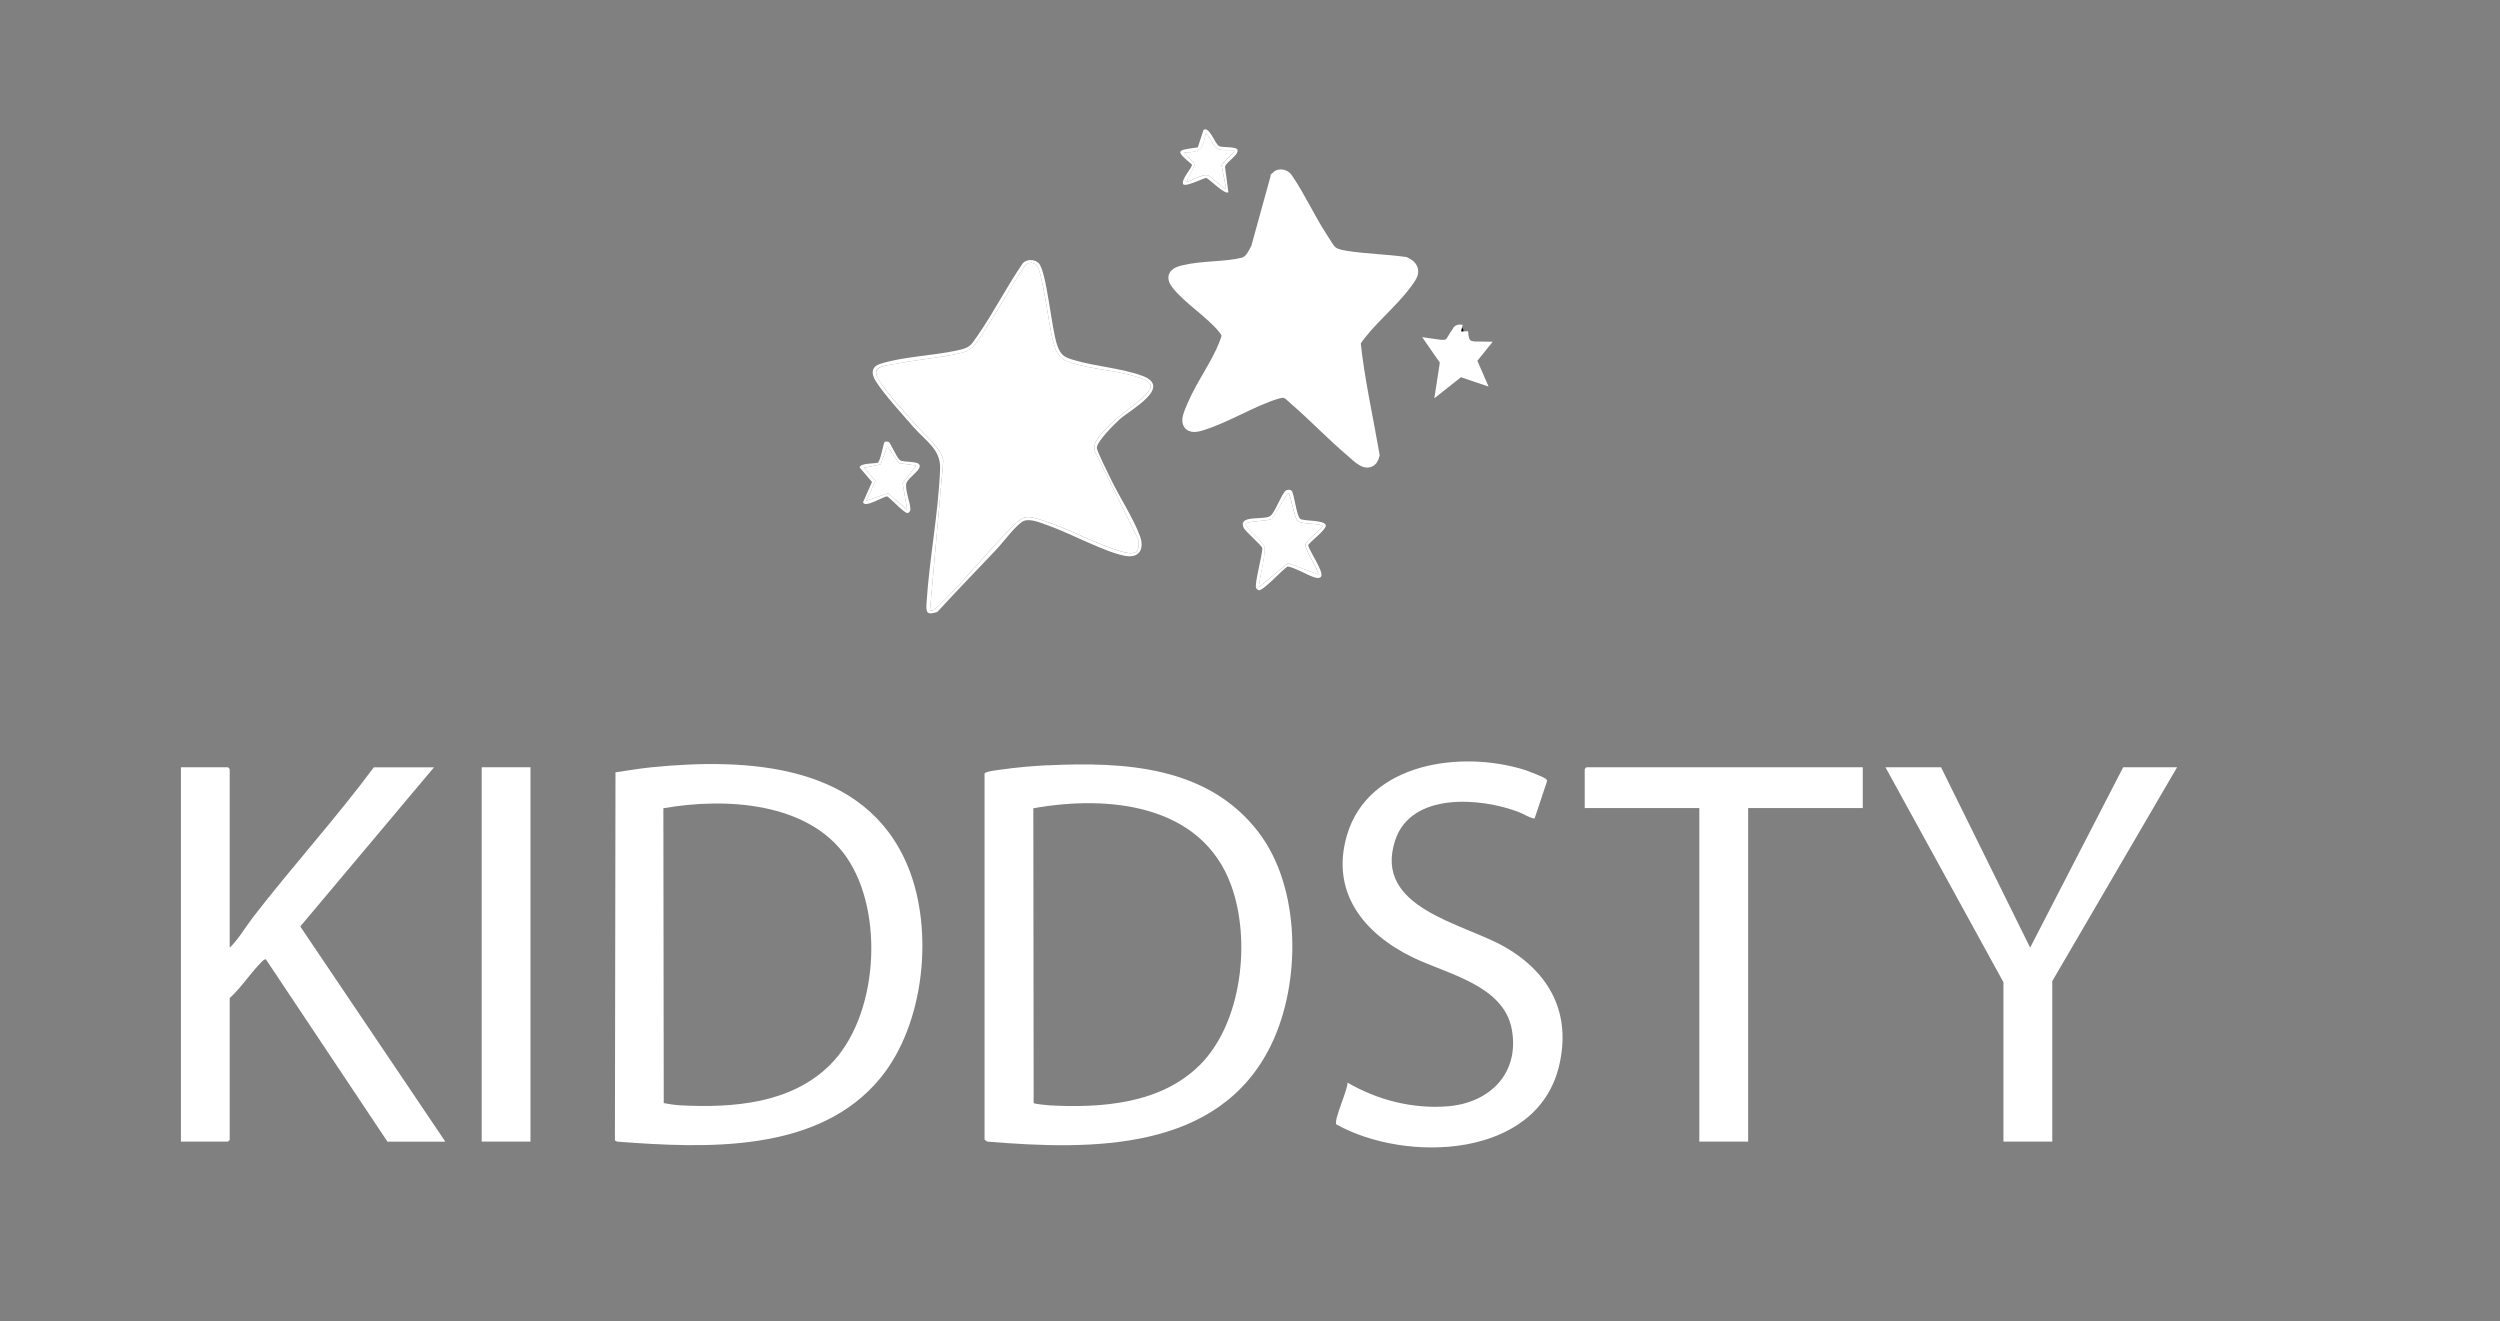 <?xml version="1.0" encoding="UTF-8"?>
<svg id="Layer_1" xmlns="http://www.w3.org/2000/svg" version="1.1" viewBox="0 0 532.02 281.22">
  <rect x="0" y="0" width="532.02" height="281.22" fill="#808080" stroke="none"/>
  <!-- Generator: Adobe Illustrator 29.1.0, SVG Export Plug-In . SVG Version: 2.1.0 Build 142)  -->
  <defs>
    <style>
      .st0 {
        stroke: #fff;
        stroke-miterlimit: 10;
        stroke-width: 3px;
      }

      .st0, .st1 {
        fill: #fff;
      }
    </style>
  </defs>
  <path class="st1" d="M187.42,229.34c-13.16,16.13-37.23,15.04-56.06,13.61l-.5-.23.12-78.36c2.53-.36,5.08-.82,7.62-1.07,20.55-2.05,45.64-.81,54.64,21.18,5.53,13.51,3.52,33.42-5.83,44.87ZM176.56,226.69c10.34-10.2,11.73-32.34,3.66-44.17s-25.82-12.85-39.05-10.52l.08,62.75c1.05.21,2.52.42,3.63.48,11.1.56,23.4-.37,31.68-8.54Z"/>
  <path class="st1" d="M222.96,162.87c16.38-.78,34.06.17,44.83,14.19,9.13,11.89,9.11,32.06,2.76,45.21-11.09,22.97-38.45,22.49-60.46,20.67l-.57-.4v-77.91c.17-.49,2.85-.75,3.5-.85,3.12-.45,6.79-.78,9.94-.93ZM255.29,226.69c9.06-9,10.96-26.66,6.71-38.29-6.32-17.34-26.2-19.25-42.1-16.39l.07,62.74c.11.17,2.89.45,3.39.48,11.09.6,23.65-.33,31.92-8.54Z"/>
  <path class="st1" d="M48.89,201.67c1.93-1.86,3.32-4.37,4.97-6.5,8.34-10.79,17.56-20.94,25.7-31.88h12.8l-28.46,33.87,30.87,45.79h-12.32l-25.84-38.76c-.26-.15-.65.22-.83.4-2.45,2.42-4.35,5.48-6.9,7.82v30.17l-.36.36h-10.02v-79.66h10.02l.36.36v38.02Z"/>
  <path class="st1" d="M326.61,174.14c-.33.28-2.8-1.1-3.38-1.32-8.12-3.11-22.94-4.31-26.33,6.02-4.75,14.48,14.59,17.61,23.41,22.72,9.49,5.49,14.11,14.1,11.49,25.21-4.67,19.85-32.61,20.77-47.42,12.51-.59-.94,2.45-7.34,2.38-8.89,6.39,3.72,13.9,5.64,21.34,5.04,9-.73,15.36-7.11,13.61-16.44s-13.69-11.68-21-15.22c-10.48-5.07-17.7-13.94-14.02-26.18,4.61-15.33,24.29-17.92,37.6-13.8.76.24,4.4,1.61,4.75,2.02.17.21.23.37.12.62l-2.57,7.71Z"/>
  <polygon class="st1" points="413.07 163.28 432.03 201.66 451.83 163.28 463.3 163.28 436.74 208.79 436.74 242.94 426.35 242.94 426.35 209.03 401.24 163.28 413.07 163.28"/>
  <polygon class="st1" points="396.41 163.28 396.41 171.97 372.02 171.97 372.02 242.94 361.63 242.94 361.63 171.97 337.24 171.97 337.24 163.65 337.6 163.28 396.41 163.28"/>
  <rect class="st1" x="102.51" y="163.28" width="10.38" height="79.66"/>
  <path class="st1" d="M221,55.95c1.78,1.77,2.73,14.12,4.01,17.59.78,2.11,1.43,2.45,3.45,3.06,4.57,1.38,10.07,1.72,14.53,3.34,6.72,2.43-2.38,7.19-4.78,9.35-1.09.99-4.83,4.71-4.8,6.04.02.67,2.56,5.75,3.07,6.8,1.82,3.75,4.73,8.18,6.12,11.98.94,2.56-.02,4.68-3,4.21-4.22-.67-11.92-4.89-16.47-6.46-1.5-.52-3.64-1.52-5.16-1.04-1.43.45-4.5,4.59-5.71,5.88-4.25,4.52-8.6,8.95-12.79,13.53-2.17.68-2.43.26-2.3-1.82.58-9.44,2.57-19.37,2.89-28.73.14-4.1-3.18-5.92-5.68-8.81s-6.14-6.81-8.05-9.82c-.95-1.51-.92-2.97.92-3.59,4.62-1.54,11.29-1.77,16.24-2.84,2.89-.63,2.91-.84,4.54-3.18,3.43-4.92,6.23-10.5,9.65-15.45.81-.86,2.47-.86,3.3-.04ZM235.42,91.2c2.48-2.77,5.21-4.22,7.76-6.6,1.51-1.41,2.88-2.83.07-3.94-4.68-1.85-11.17-1.97-15.9-3.66-2.51-.9-2.87-2.92-3.45-5.24-.67-2.64-2.09-14.07-3.29-15.3-.72-.74-1.94-.75-2.53.15-3.06,4.55-5.68,9.41-8.73,13.97-1.4,2.08-2.03,3.85-4.68,4.5-4.42,1.08-9.52,1.44-14.06,2.36-2.2.44-5.41.33-3.68,3.28s5.65,7.05,7.94,9.68c1.66,1.91,5.66,5.23,5.87,7.66l-2.84,31.93.9-.18c5.71-5.27,10.54-11.57,16-17.08,3.12-3.15,3.34-3.22,7.62-1.81,5.34,1.77,10.77,4.84,16.05,6.4,2.5.74,4.32.79,3.75-2.55l-9.25-18.76c-.5-1.98,1.25-3.46,2.45-4.8Z"/>
  <path d="M255.22,65.43c-1.73-1.69-3.4-3.45-5.28-4.98-2.24-3.2,4.25-3.56,6.07-3.82s8.18-.57,9.28-1.34c.47-.33,1.43-1.86,1.68-2.43,1.73-3.97,2.44-9.57,3.79-13.83.48-1.5.6-2.39,2.6-1.99.66.13,2.5,3.25,2.97,4.03,2.04,3.4,4.46,9.06,6.95,11.88,1.1,1.25,2.75,1.2,4.36,1.44,2.7.39,5.48.42,8.18.76,2.03.25,5.71.21,5.15,3.19-.17.93-2.25,3.2-2.97,4.05-2.64,3.09-5.94,6.02-8.46,9.17-1.36,1.7-.78,2.65-.53,4.63.8,6.3,3.09,13.56,3.52,19.66.14,2.05-.28,3.17-2.62,2.61-5.79-4.71-10.95-10.2-16.83-14.78-.61.09-1.19.34-1.77.55-4.99,1.77-11.32,5.59-16.18,6.76-2.28.55-2.99-.85-2.43-2.91,1.28-4.69,5.56-10.12,7.46-14.75.49-1.19,1-1.84.16-2.99-1.13-1.55-3.67-3.5-5.11-4.91ZM271.85,37.82l-4.15,15.04c-.73,1.39-1.45,3.01-3.09,3.43-3.76.96-8.64.64-12.63,1.62-1.51.37-2.5.77-1.32,2.31,2.34,3.05,7.12,6.04,9.79,9.28,1.31,1.59,1.17,1.94.44,3.83-1.64,4.26-4.91,8.66-6.77,13.03-.79,1.86-2.3,4.89,1.2,3.85,5.32-1.58,10.94-5.18,16.17-6.77,2.43-.74,2.71.03,4.42,1.51,4.03,3.49,7.75,7.42,11.83,10.87,1.24,1.05,3.66,3.72,4.34,1-1.38-8.02-3.21-16.05-4.05-24.13,3.02-4.6,7.82-8.22,11.05-12.61,1.12-1.52,2.18-2.8-.17-3.93-4.12-.57-8.37-.64-12.48-1.29-3.57-.57-3.47-1.27-5.32-4.09-2.67-4.08-4.68-8.58-7.42-12.62-.34-.6-1.36-.84-1.84-.34Z"/>
  <path class="st1" d="M274.88,104.44c.57.7.99,5.35,1.84,6,1.01.51,5.14.17,5.43,1.35.05,1.08-3.73,3.71-3.77,4.3.4,1.33,3.18,5.36,2.81,6.49-.18.54-.82.43-1.24.35-1.25-.25-5.16-2.57-6.04-2.33-1.44,1.15-2.77,2.66-4.17,3.82-.4.33-1.45,1.3-1.88,1.19-.2-.1-.44-.26-.54-.46-.43-.88,1.37-7.03,1.3-8.52-.14-.61-3.6-3.53-3.94-4.28-1.33-2.91,4.32-1.58,5.65-2.55,1.04-.76,2.32-4.56,3.23-5.34.33-.28,1.04-.35,1.32-.01ZM280.49,122.25c.45-.47-2.83-5.19-2.66-6.38.13-.92,3.07-2.91,3.63-3.87-.14-.68-4.29-.36-5.18-1.1-1.08-.89-1.45-5.68-2.18-6.03l-3.4,5.53c-.72.53-5.62.49-5.64,1.11.54,1.47,3.77,3.68,4.05,4.88.34,1.5-1.44,8.13-1.15,8.52l6.16-5.08,6.39,2.42Z"/>
  <path class="st1" d="M189.16,94.06c.35.2,1.67,3.37,2.32,3.83.87.61,3.94.13,4.22,1.11.32,1.11-2.6,2.75-2.83,3.88-.32,1.48.9,4.06.86,5.55,0,.33-.28.7-.58.75-.66.13-3.55-3.07-4.35-3.55-.92.07-4.76,2.55-5.14,1.26l1.91-4.32-2.64-3.1c.15-.93,3.12-.79,3.86-.99.63-.38,1.2-4.26,1.47-4.44.16-.1.71-.08.89.02ZM195,99.07l-3.72-.51-2.44-3.59-1.45,3.86-3.5.73,2.42,2.78-1.94,4.21,4.61-1.57,4.08,3.51-.97-5.66,2.9-3.75Z"/>
  <path class="st1" d="M261.41,40.9c-.65.65-3.96-2.7-4.7-3.05-.85.15-4.45,2.02-4.94,1.34-.43-1.1,2-3.5,1.88-4.17-3.5-3.01-3.46-3.03,1.25-3.65l1.22-3.73c1.24-.86,2.44,3.07,3.36,3.48.69.31,3.61.03,3.85.75.38,1.14-2.36,2.51-2.64,3.61l.72,5.42ZM262.62,31.97c-1.04-.05-2.69.17-3.61-.37s-1.49-2.62-2.42-3.25c-.6,3.35-1.11,4.08-4.59,4.11l2.32,2.53-1.83,3.74c1.16-.3,3.35-1.64,4.45-1.45.72.12,3.69,3.21,4,2.9l-.97-4.93c-.03-.62,3.09-2.89,2.66-3.27Z"/>
  <path d="M308.46,72.95c.5-.66,1.55-3.61,2.57-3.33.54.15.62,2.8,1.21,3.38.74.71,2.5.09,3.16.96.34.67-1.79,1.94-2.03,2.57l1.55,3.45-.38.63-3.93-1.3c-.43.1-2.43,2.43-3.07,2.75-.35.18-.54.02-.74-.24-.52-.7.72-3.63.5-4.83-.31-1.69-5.6-3.87,1.16-4.04ZM310.92,70.59c-.56-.14-.4.11-.55.31-1.45,1.84-1.14,3.33-4.52,2.83l2.13,3.07-.68,4.41,3.31-2.62,3.45,1.17-1.4-3.22,1.88-2.33c-2.74-.02-3.45-.96-3.62-3.62Z"/>
  <path class="st1" d="M235.42,91.2c-1.2,1.34-2.95,2.82-2.45,4.8l9.25,18.76c.56,3.34-1.25,3.29-3.75,2.55-5.28-1.56-10.71-4.64-16.05-6.4-4.28-1.42-4.49-1.35-7.62,1.81-5.46,5.51-10.28,11.81-16,17.08l-.9.18,2.84-31.93c-.2-2.42-4.2-5.74-5.87-7.66-2.29-2.63-6.26-6.83-7.94-9.68s1.48-2.84,3.68-3.28c4.55-.92,9.65-1.27,14.06-2.36,2.65-.65,3.28-2.42,4.68-4.5,3.05-4.55,5.66-9.42,8.73-13.97.6-.9,1.81-.89,2.53-.15,1.2,1.23,2.62,12.66,3.29,15.3.59,2.31.95,4.34,3.45,5.24,4.72,1.7,11.22,1.81,15.9,3.66,2.81,1.11,1.44,2.54-.07,3.94-2.56,2.38-5.28,3.83-7.76,6.6Z"/>
  <path class="st0" d="M271.85,37.82c.48-.5,1.5-.26,1.84.34,2.74,4.04,4.75,8.54,7.42,12.62,1.85,2.82,1.75,3.52,5.32,4.09,4.11.65,8.35.72,12.48,1.29,2.34,1.13,1.28,2.41.17,3.93-3.23,4.39-8.04,8.02-11.05,12.61.83,8.08,2.67,16.1,4.05,24.13-.68,2.72-3.1.05-4.34-1-4.08-3.44-7.79-7.38-11.83-10.87-1.71-1.48-1.99-2.25-4.42-1.51-5.23,1.6-10.84,5.2-16.17,6.77-3.5,1.04-1.99-1.99-1.2-3.85,1.86-4.37,5.13-8.76,6.77-13.03.73-1.89.87-2.24-.44-3.83-2.67-3.24-7.45-6.23-9.79-9.28-1.18-1.54-.18-1.94,1.32-2.31,3.98-.98,8.87-.66,12.63-1.62,1.64-.42,2.36-2.04,3.09-3.43l4.15-15.04Z"/>
  <path class="st1" d="M280.49,122.25l-6.39-2.42-6.16,5.08c-.29-.39,1.5-7.02,1.15-8.52-.27-1.2-3.51-3.41-4.05-4.88.03-.62,4.92-.58,5.64-1.11l3.4-5.53c.73.35,1.11,5.13,2.18,6.03.89.74,5.04.42,5.18,1.1-.55.96-3.5,2.95-3.63,3.87-.17,1.19,3.12,5.92,2.66,6.38Z"/>
  <polygon class="st1" points="195 99.07 192.09 102.83 193.07 108.49 188.99 104.98 184.37 106.55 186.31 102.34 183.89 99.56 187.39 98.83 188.84 94.97 191.28 98.56 195 99.07"/>
  <path class="st1" d="M262.62,31.97c.43.38-2.69,2.65-2.66,3.27l.97,4.93c-.3.31-3.28-2.77-4-2.9-1.11-.19-3.29,1.15-4.45,1.45l1.83-3.74-2.32-2.53c3.48-.03,3.99-.76,4.59-4.11.93.62,1.53,2.72,2.42,3.25s2.57.32,3.61.37Z"/>
  <path class="st0" d="M310.92,70.59c.17,2.66.89,3.61,3.62,3.62l-1.88,2.33,1.4,3.22-3.45-1.17-3.31,2.62.68-4.41-2.13-3.07c3.37.49,3.07-1,4.52-2.83.15-.2,0-.44.55-.31Z"/>
</svg>